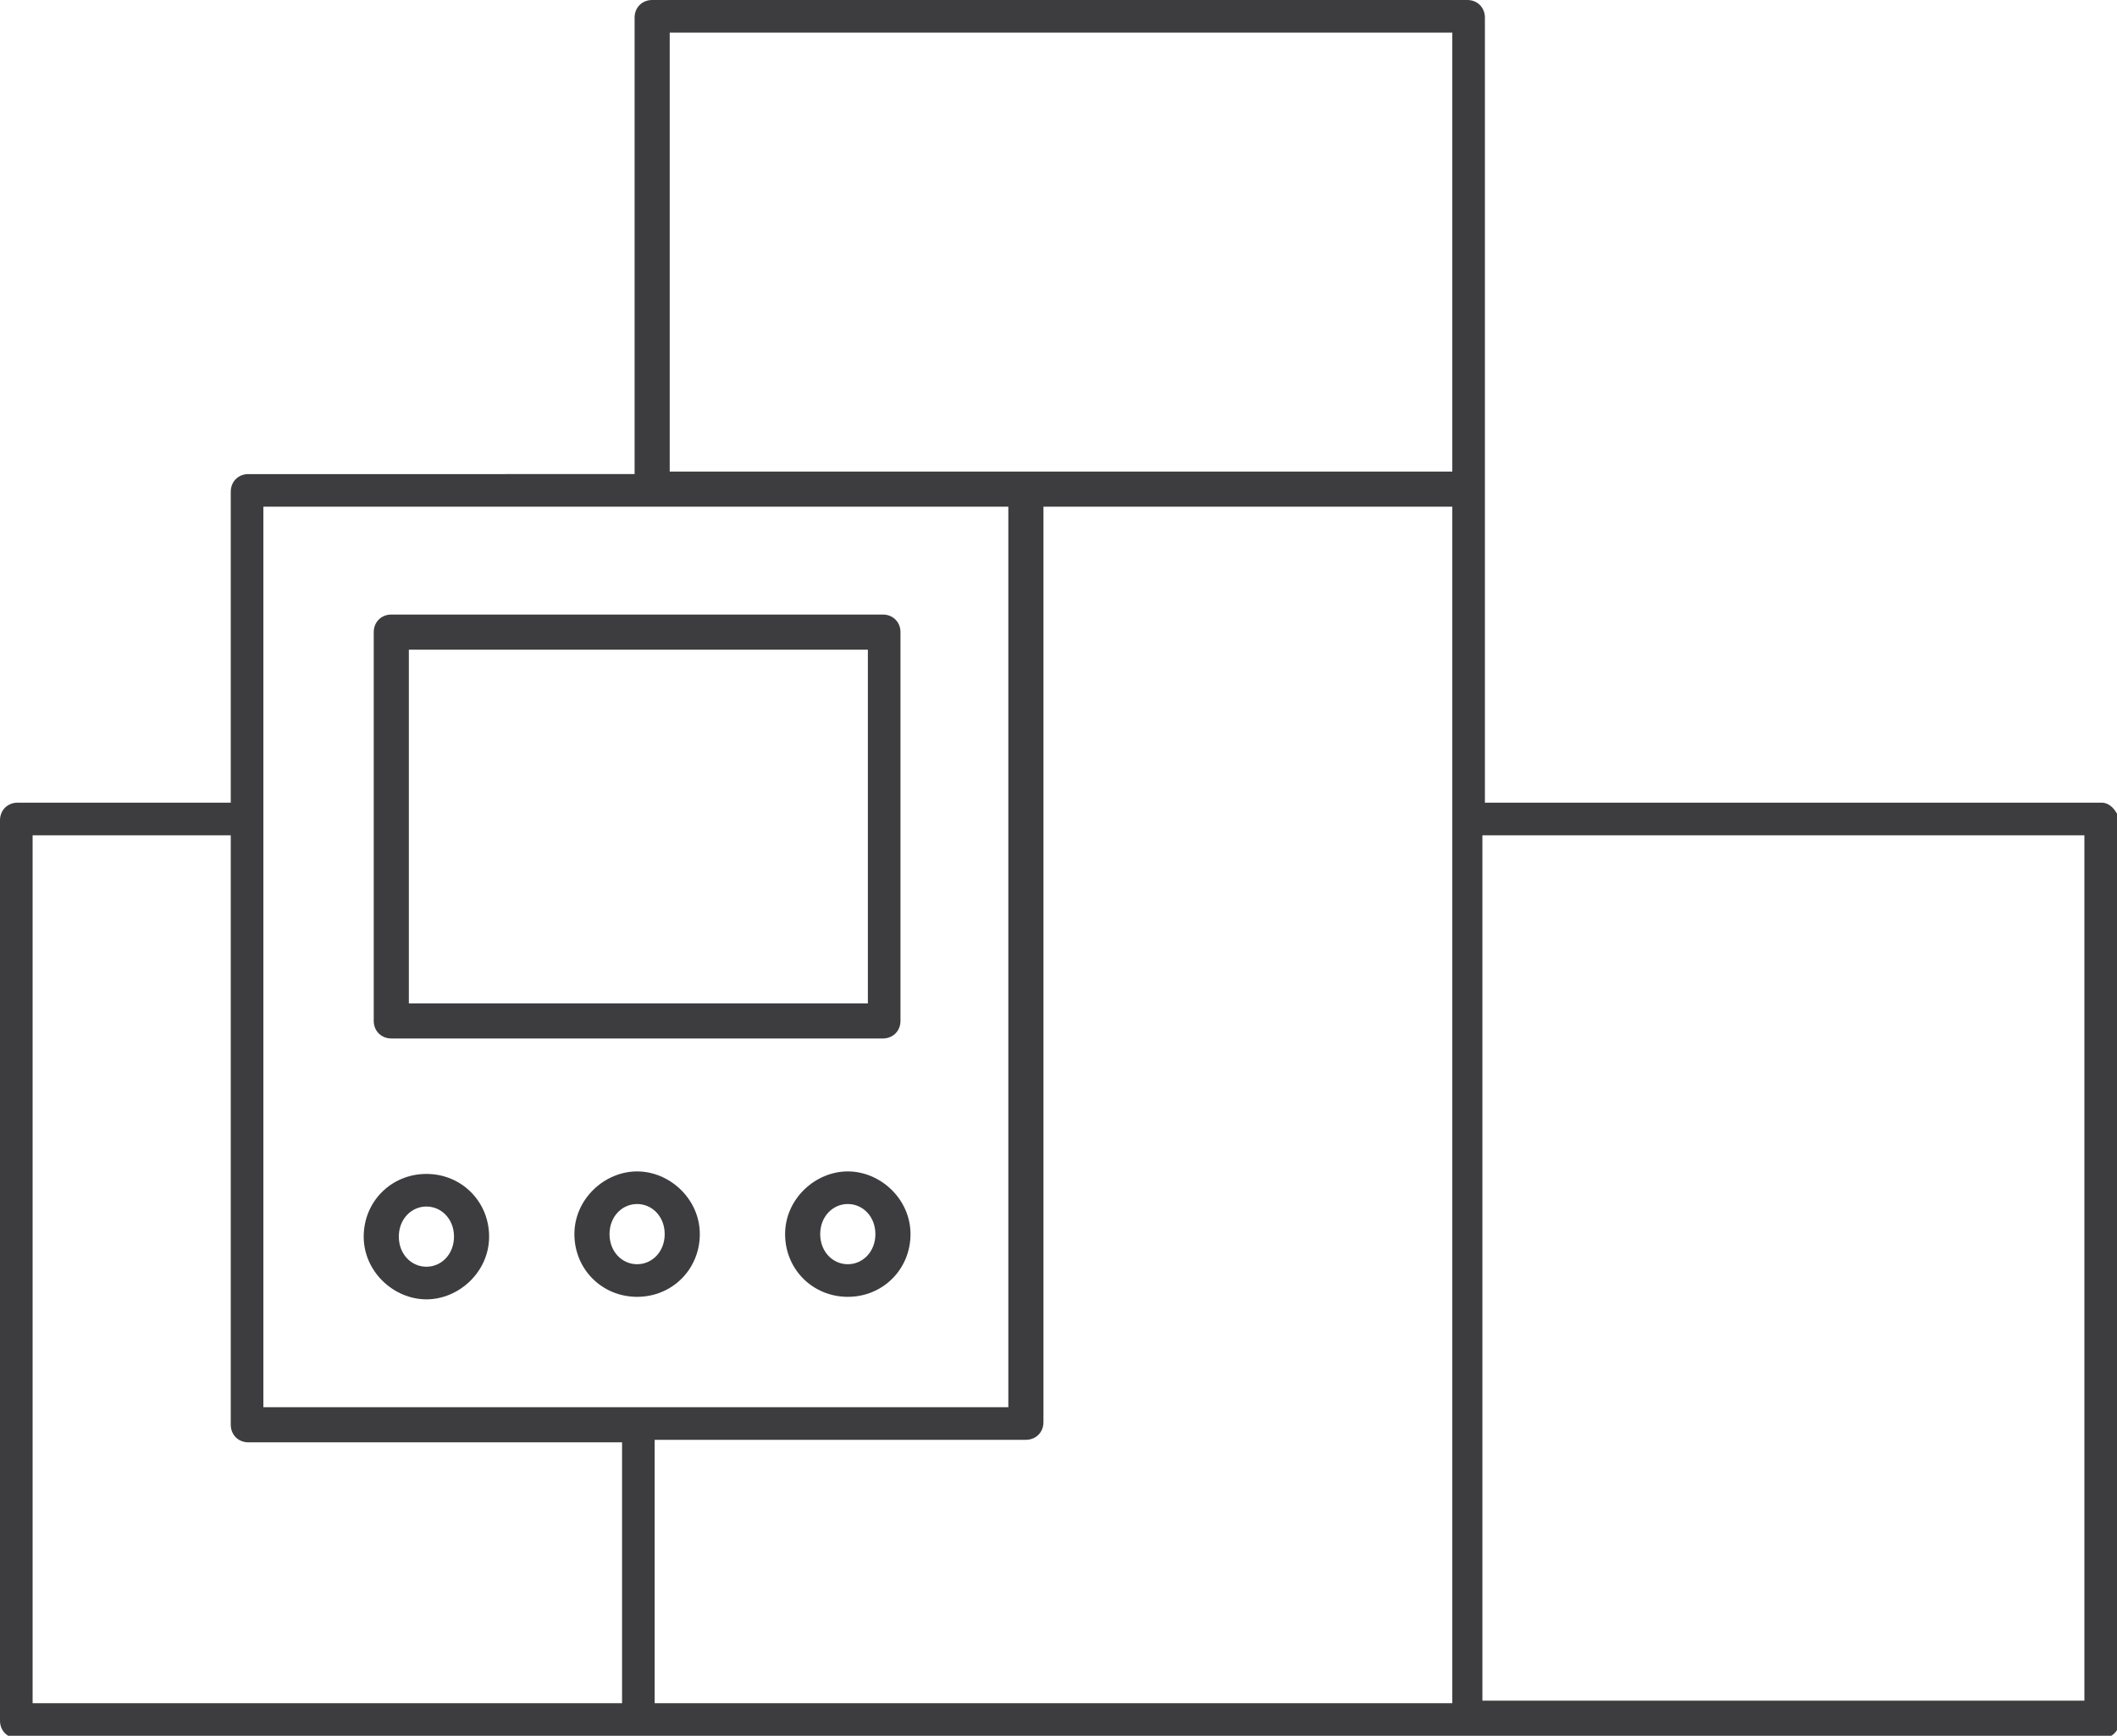 <?xml version="1.0" encoding="utf-8"?>
<!-- Generator: Adobe Illustrator 27.8.0, SVG Export Plug-In . SVG Version: 6.00 Build 0)  -->
<svg version="1.1" id="Livello_1" xmlns="http://www.w3.org/2000/svg" xmlns:xlink="http://www.w3.org/1999/xlink" x="0px" y="0px"
	 viewBox="0 0 84.4 69.2" style="enable-background:new 0 0 84.4 69.2;" xml:space="preserve">
<style type="text/css">
	.st0{fill:#3D3D40;}
</style>
<g>
	<path class="st0" d="M83.1,67.8h-24V33.3h24V67.8z M1.3,33.3h7.9v23.5c0,0.4,0.3,0.7,0.7,0.7h14.9v10.4H1.3V33.3L1.3,33.3z
		 M10.5,20.2h29.7v35.9H10.5C10.5,56.1,10.5,20.2,10.5,20.2z M26.7,1.3h31.2v17.5H26.7C26.7,18.8,26.7,1.3,26.7,1.3z M40.9,57.4
		c0.4,0,0.7-0.3,0.7-0.7V20.2h16.3v47.7H26.1V57.4H40.9z M83.8,32H59.2V0.7c0-0.4-0.3-0.7-0.7-0.7H26c-0.4,0-0.7,0.3-0.7,0.7v18.2
		H9.9c-0.4,0-0.7,0.3-0.7,0.7V32H0.7C0.3,32,0,32.3,0,32.7v35.9c0,0.4,0.3,0.7,0.7,0.7h83.1c0.4,0,0.7-0.3,0.7-0.7V32.7
		C84.4,32.3,84.1,32,83.8,32"/>
	<path class="st0" d="M16.3,25.9h18.3V40H16.3V25.9z M15.6,41.4h19.6c0.4,0,0.7-0.3,0.7-0.7V25.2c0-0.4-0.3-0.7-0.7-0.7H15.6
		c-0.4,0-0.7,0.3-0.7,0.7v15.5C14.9,41.1,15.2,41.4,15.6,41.4"/>
	<path class="st0" d="M25.4,50.4c-0.6,0-1.1-0.5-1.1-1.2s0.5-1.2,1.1-1.2s1.1,0.5,1.1,1.2S26,50.4,25.4,50.4 M25.4,46.7
		c-1.3,0-2.5,1.1-2.5,2.5s1.1,2.5,2.5,2.5s2.5-1.1,2.5-2.5S26.7,46.7,25.4,46.7"/>
	<path class="st0" d="M17,48.1c0.6,0,1.1,0.5,1.1,1.2s-0.5,1.2-1.1,1.2s-1.1-0.5-1.1-1.2S16.4,48.1,17,48.1 M17,51.8
		c1.3,0,2.5-1.1,2.5-2.5s-1.1-2.5-2.5-2.5s-2.5,1.1-2.5,2.5S15.7,51.8,17,51.8"/>
	<path class="st0" d="M33.8,50.4c-0.6,0-1.1-0.5-1.1-1.2s0.5-1.2,1.1-1.2s1.1,0.5,1.1,1.2S34.4,50.4,33.8,50.4 M33.8,46.7
		c-1.3,0-2.5,1.1-2.5,2.5s1.1,2.5,2.5,2.5s2.5-1.1,2.5-2.5S35.1,46.7,33.8,46.7"/>
</g>
</svg>
